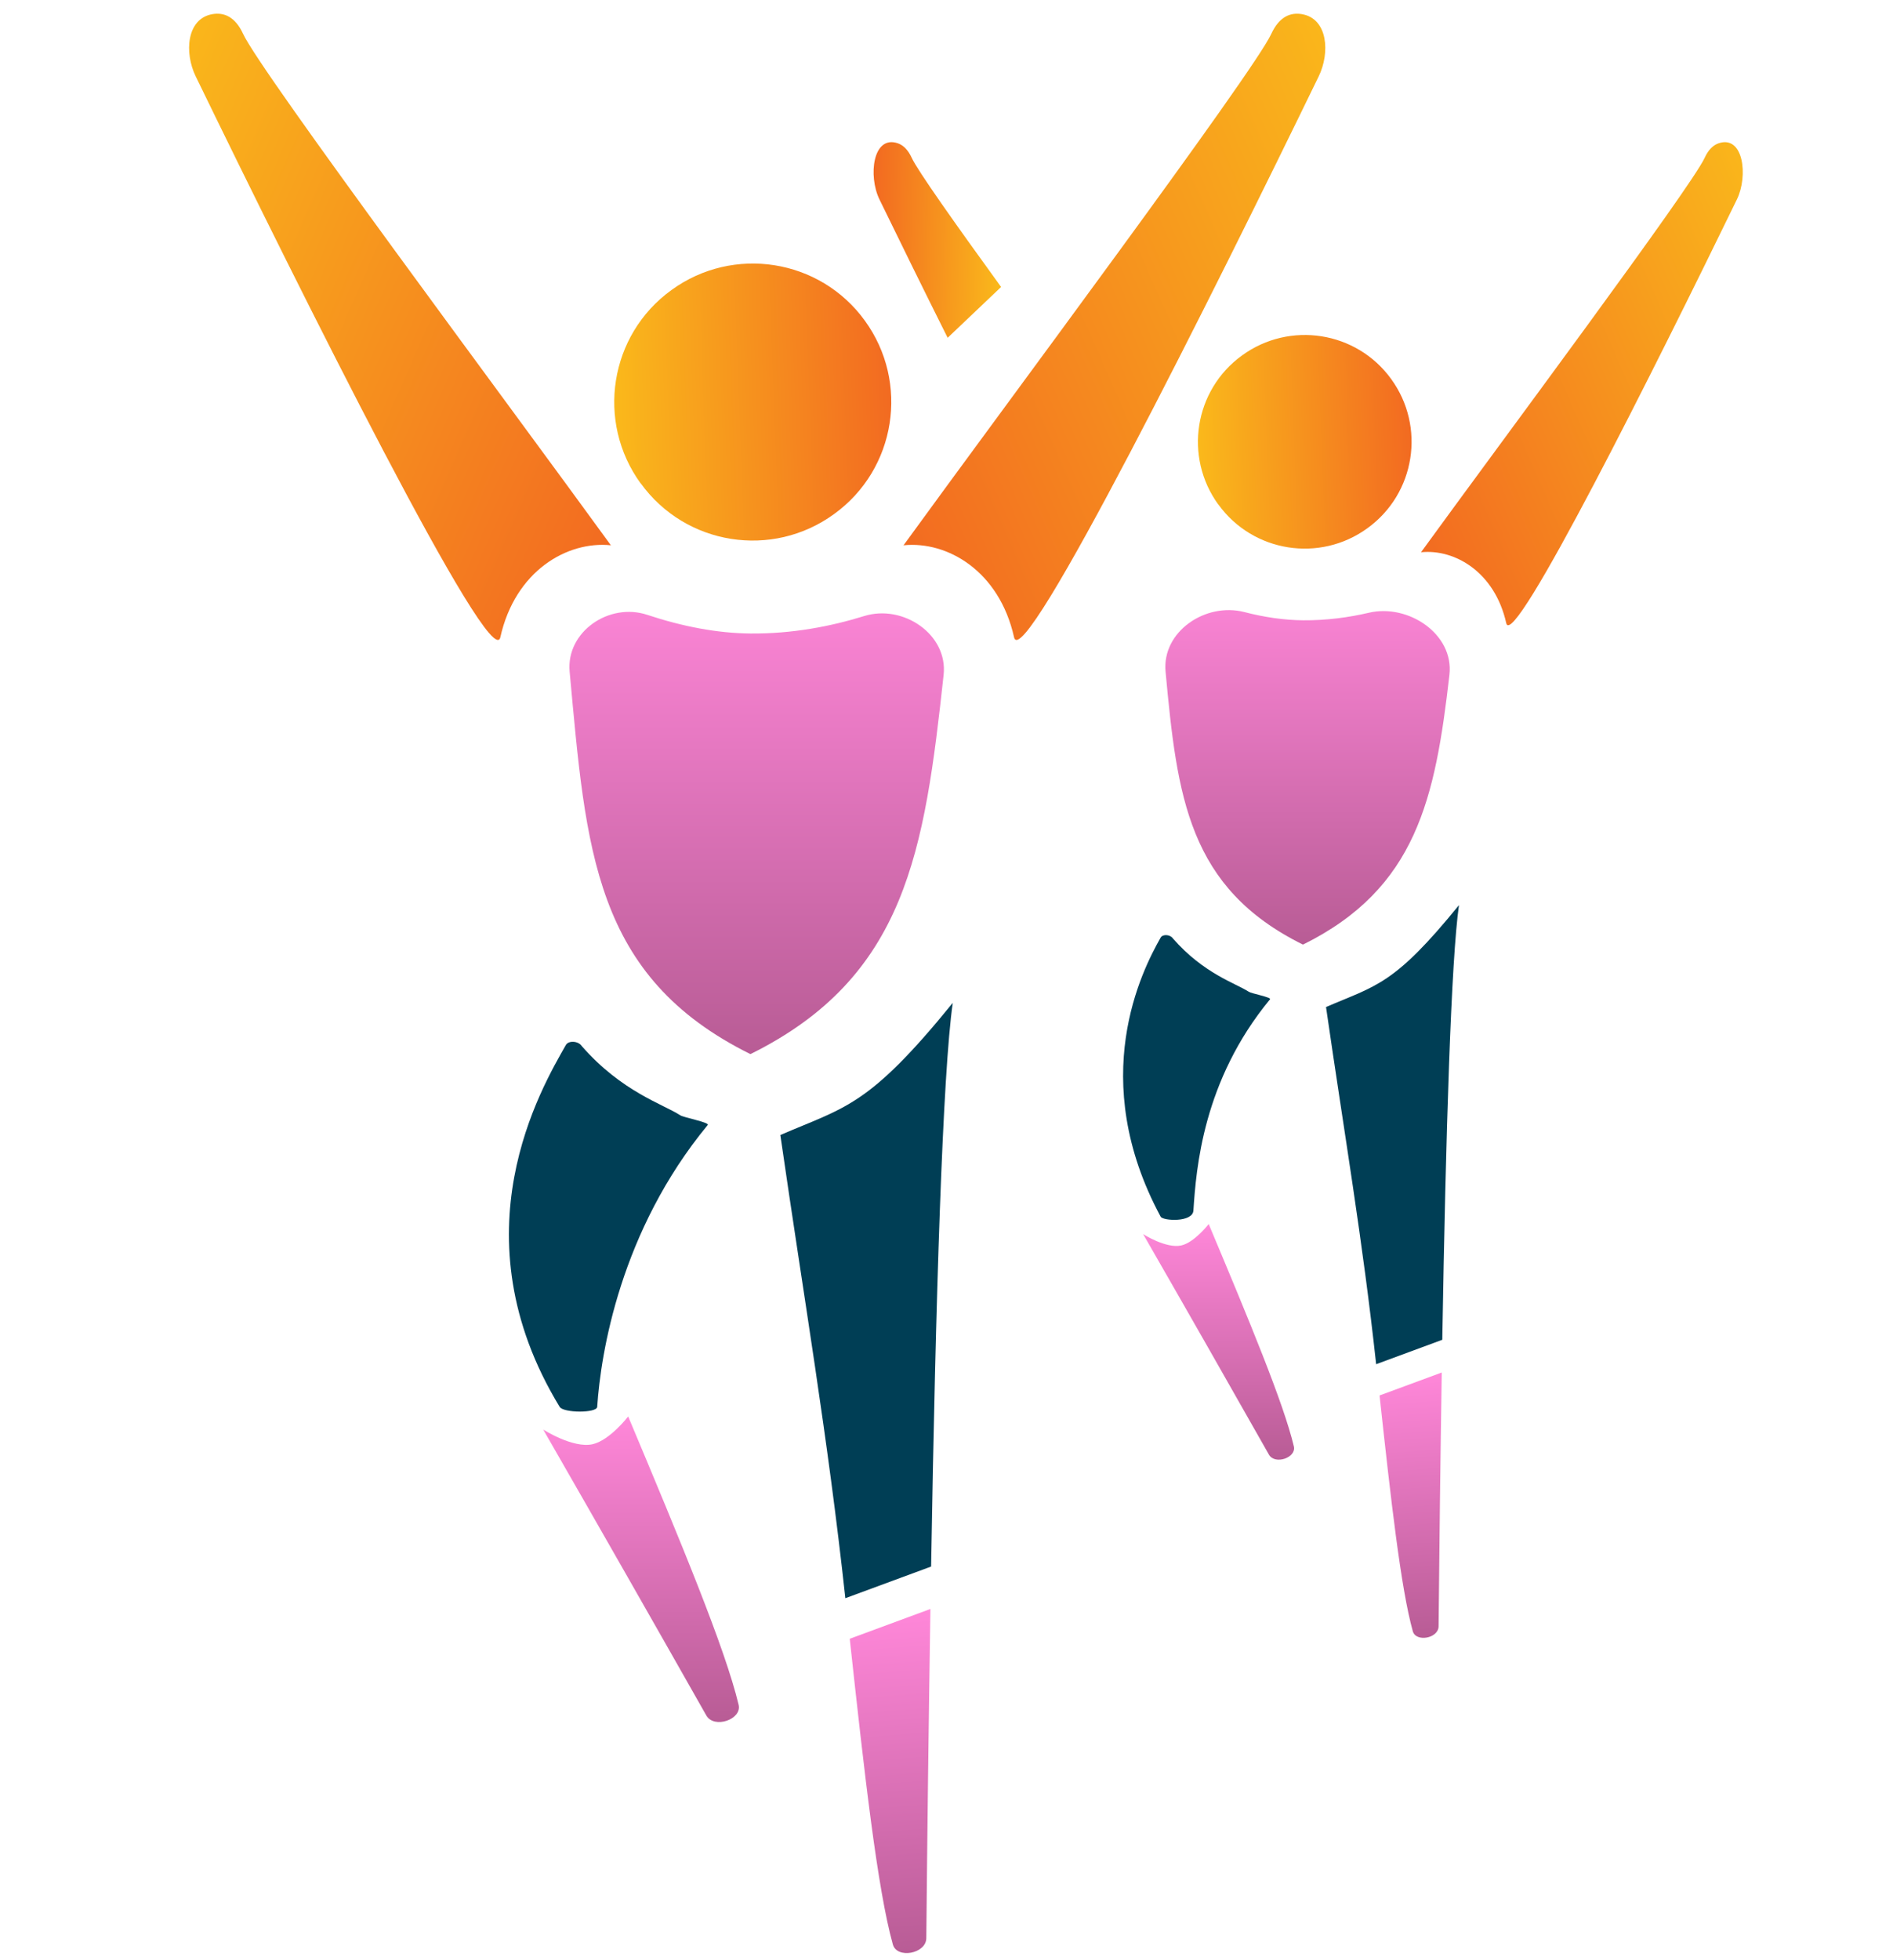 <svg width="115" height="119" viewBox="0 0 115 119" fill="none" xmlns="http://www.w3.org/2000/svg">
<path fill-rule="evenodd" clip-rule="evenodd" d="M77.153 60.674C77.271 60.554 76.025 60.326 75.861 60.214C75.071 59.698 73.13 59.124 71.253 56.977C71.098 56.736 70.633 56.703 70.509 56.927C69.374 58.927 66 65.5 70.509 73.87C70.65 74.131 72.452 74.232 72.5 73.5C72.666 70.98 73.064 65.628 77.153 60.674Z" fill="#003E55"/>
<path d="M69.447 74.931C72.085 79.517 74.725 84.149 77.088 88.318C77.451 88.956 78.769 88.505 78.601 87.815C77.981 85.204 75.896 80.19 73.428 74.318C73.428 74.318 72.566 75.437 71.761 75.618C70.841 75.824 69.447 74.931 69.447 74.931Z" fill="url(#paint0_linear_310_95925)"/>
<path d="M83.601 82.828L87.619 81.346C87.832 68.687 88.162 58.233 88.633 54.954C84.678 59.826 83.601 59.826 80.556 61.142C81.663 68.812 82.776 75.239 83.601 82.828Z" fill="#003E55"/>
<path fill-rule="evenodd" clip-rule="evenodd" d="M87.587 83.332C87.503 88.621 87.439 93.953 87.394 98.745C87.386 99.479 86.014 99.723 85.827 99.038C85.104 96.454 84.496 91.058 83.808 84.726L87.587 83.332Z" fill="url(#paint1_linear_310_95925)"/>
<path d="M79.155 57.353C72.198 53.911 71.514 48.401 70.808 40.773C70.584 38.347 73.235 36.554 75.595 37.162C76.815 37.477 78.009 37.651 79.155 37.661C80.578 37.673 81.927 37.49 83.158 37.203C85.568 36.641 88.335 38.509 88.053 40.968C87.191 48.494 86.053 53.94 79.155 57.353Z" fill="url(#paint2_linear_310_95925)"/>
<path d="M91.505 37.835C90.811 34.732 88.378 33.321 86.327 33.53C91.09 26.972 102.728 11.384 103.554 9.59C103.789 9.078 104.087 8.807 104.408 8.699C105.916 8.191 106.213 10.679 105.517 12.11C100.58 22.25 91.903 39.615 91.505 37.835Z" fill="url(#paint3_linear_310_95925)"/>
<path d="M74.017 30.64C71.908 27.743 72.548 23.682 75.453 21.581C78.349 19.473 82.411 20.113 84.511 23.009C86.62 25.905 85.98 29.967 83.075 32.068C80.179 34.176 76.118 33.536 74.017 30.632V30.64Z" fill="url(#paint4_linear_310_95925)"/>
<path d="M60.817 17.424C57.978 13.511 55.736 10.341 55.391 9.589C55.155 9.077 54.858 8.806 54.537 8.698C53.028 8.19 52.731 10.679 53.428 12.11C54.642 14.603 56.082 17.534 57.57 20.509L60.817 17.424Z" fill="url(#paint5_linear_310_95925)"/>
<path fill-rule="evenodd" clip-rule="evenodd" d="M42.992 68.307C43.145 68.151 41.53 67.855 41.317 67.711C40.293 67.041 37.776 66.296 35.341 63.512C35.141 63.2 34.538 63.158 34.376 63.448C32.904 66.041 27.609 74.928 34 85.419C34.232 85.797 36.258 85.803 36.28 85.419C36.495 82.151 37.69 74.732 42.992 68.307Z" fill="#003E55"/>
<path d="M33 86.795C36.42 92.742 39.844 98.749 42.909 104.155C43.38 104.983 45.089 104.398 44.87 103.503C44.066 100.118 41.362 93.615 38.162 86.001C38.162 86.001 37.044 87.451 36 87.686C34.807 87.953 33 86.795 33 86.795Z" fill="url(#paint6_linear_310_95925)"/>
<path d="M51.355 97.036L56.565 95.114C56.841 78.698 57.27 65.141 57.881 60.889C52.751 67.207 51.355 67.207 47.406 68.913C48.842 78.86 50.285 87.195 51.355 97.036Z" fill="#003E55"/>
<path fill-rule="evenodd" clip-rule="evenodd" d="M56.523 97.689C56.414 104.549 56.332 111.462 56.273 117.677C56.262 118.629 54.484 118.946 54.241 118.057C53.303 114.706 52.515 107.708 51.622 99.498L56.523 97.689Z" fill="url(#paint7_linear_310_95925)"/>
<path d="M45.588 64.001C36.052 59.283 35.605 51.569 34.606 40.784C34.382 38.357 37.004 36.563 39.318 37.329C41.474 38.044 43.588 38.446 45.588 38.464C48.123 38.486 50.475 38.031 52.501 37.403C54.865 36.67 57.593 38.518 57.325 40.977C56.159 51.661 55.067 59.311 45.588 64.001Z" fill="url(#paint8_linear_310_95925)"/>
<path d="M61.604 38.69C60.705 34.666 57.549 32.836 54.889 33.108C61.065 24.603 76.158 4.388 77.228 2.062C77.716 1.001 78.409 0.736 79.104 0.861C80.671 1.141 80.808 3.205 80.112 4.636C73.776 17.668 62.129 41.039 61.604 38.69Z" fill="url(#paint9_linear_310_95925)"/>
<path d="M30.396 38.689C31.295 34.665 34.451 32.835 37.111 33.107C30.935 24.602 15.842 4.388 14.771 2.061C14.284 1.001 13.591 0.736 12.896 0.86C11.329 1.14 11.192 3.204 11.888 4.635C18.224 17.668 29.871 41.039 30.396 38.689Z" fill="url(#paint10_linear_310_95925)"/>
<path d="M38.926 29.359C36.191 25.603 37.021 20.336 40.788 17.612C44.544 14.878 49.811 15.707 52.535 19.463C55.269 23.22 54.439 28.486 50.672 31.21C46.916 33.945 41.65 33.115 38.926 29.348V29.359Z" fill="url(#paint11_linear_310_95925)"/>
<defs>
<linearGradient id="paint0_linear_310_95925" x1="74.032" y1="74.318" x2="74.032" y2="88.625" gradientUnits="userSpaceOnUse">
<stop stop-color="#FF87D9"/>
<stop offset="1" stop-color="#B85C95"/>
</linearGradient>
<linearGradient id="paint1_linear_310_95925" x1="85.657" y1="83.471" x2="86.811" y2="99.421" gradientUnits="userSpaceOnUse">
<stop stop-color="#FF87D9"/>
<stop offset="1" stop-color="#B85C95"/>
</linearGradient>
<linearGradient id="paint2_linear_310_95925" x1="79.472" y1="34.99" x2="79.472" y2="57.353" gradientUnits="userSpaceOnUse">
<stop stop-color="#FF87D9"/>
<stop offset="1" stop-color="#B85C95"/>
</linearGradient>
<linearGradient id="paint3_linear_310_95925" x1="82.689" y1="27.022" x2="109.308" y2="15.354" gradientUnits="userSpaceOnUse">
<stop stop-color="#F26921"/>
<stop offset="1" stop-color="#FAB81B"/>
</linearGradient>
<linearGradient id="paint4_linear_310_95925" x1="85.904" y1="24.558" x2="72.82" y2="25.039" gradientUnits="userSpaceOnUse">
<stop stop-color="#F26921"/>
<stop offset="1" stop-color="#FAB81B"/>
</linearGradient>
<linearGradient id="paint5_linear_310_95925" x1="52.98" y1="12.495" x2="60.796" y2="12.682" gradientUnits="userSpaceOnUse">
<stop stop-color="#F26921"/>
<stop offset="1" stop-color="#FAB81B"/>
</linearGradient>
<linearGradient id="paint6_linear_310_95925" x1="38.945" y1="86.001" x2="38.945" y2="104.553" gradientUnits="userSpaceOnUse">
<stop stop-color="#FF87D9"/>
<stop offset="1" stop-color="#B85C95"/>
</linearGradient>
<linearGradient id="paint7_linear_310_95925" x1="54.02" y1="97.871" x2="55.517" y2="118.554" gradientUnits="userSpaceOnUse">
<stop stop-color="#FF87D9"/>
<stop offset="1" stop-color="#B85C95"/>
</linearGradient>
<linearGradient id="paint8_linear_310_95925" x1="46" y1="35.001" x2="46" y2="64.001" gradientUnits="userSpaceOnUse">
<stop stop-color="#FF87D9"/>
<stop offset="1" stop-color="#B85C95"/>
</linearGradient>
<linearGradient id="paint9_linear_310_95925" x1="50.171" y1="24.667" x2="84.691" y2="9.537" gradientUnits="userSpaceOnUse">
<stop stop-color="#F26921"/>
<stop offset="1" stop-color="#FAB81B"/>
</linearGradient>
<linearGradient id="paint10_linear_310_95925" x1="41.829" y1="24.666" x2="7.309" y2="9.536" gradientUnits="userSpaceOnUse">
<stop stop-color="#F26921"/>
<stop offset="1" stop-color="#FAB81B"/>
</linearGradient>
<linearGradient id="paint11_linear_310_95925" x1="54.34" y1="21.472" x2="37.374" y2="22.096" gradientUnits="userSpaceOnUse">
<stop stop-color="#F26921"/>
<stop offset="1" stop-color="#FAB81B"/>
</linearGradient>
</defs>
</svg>
